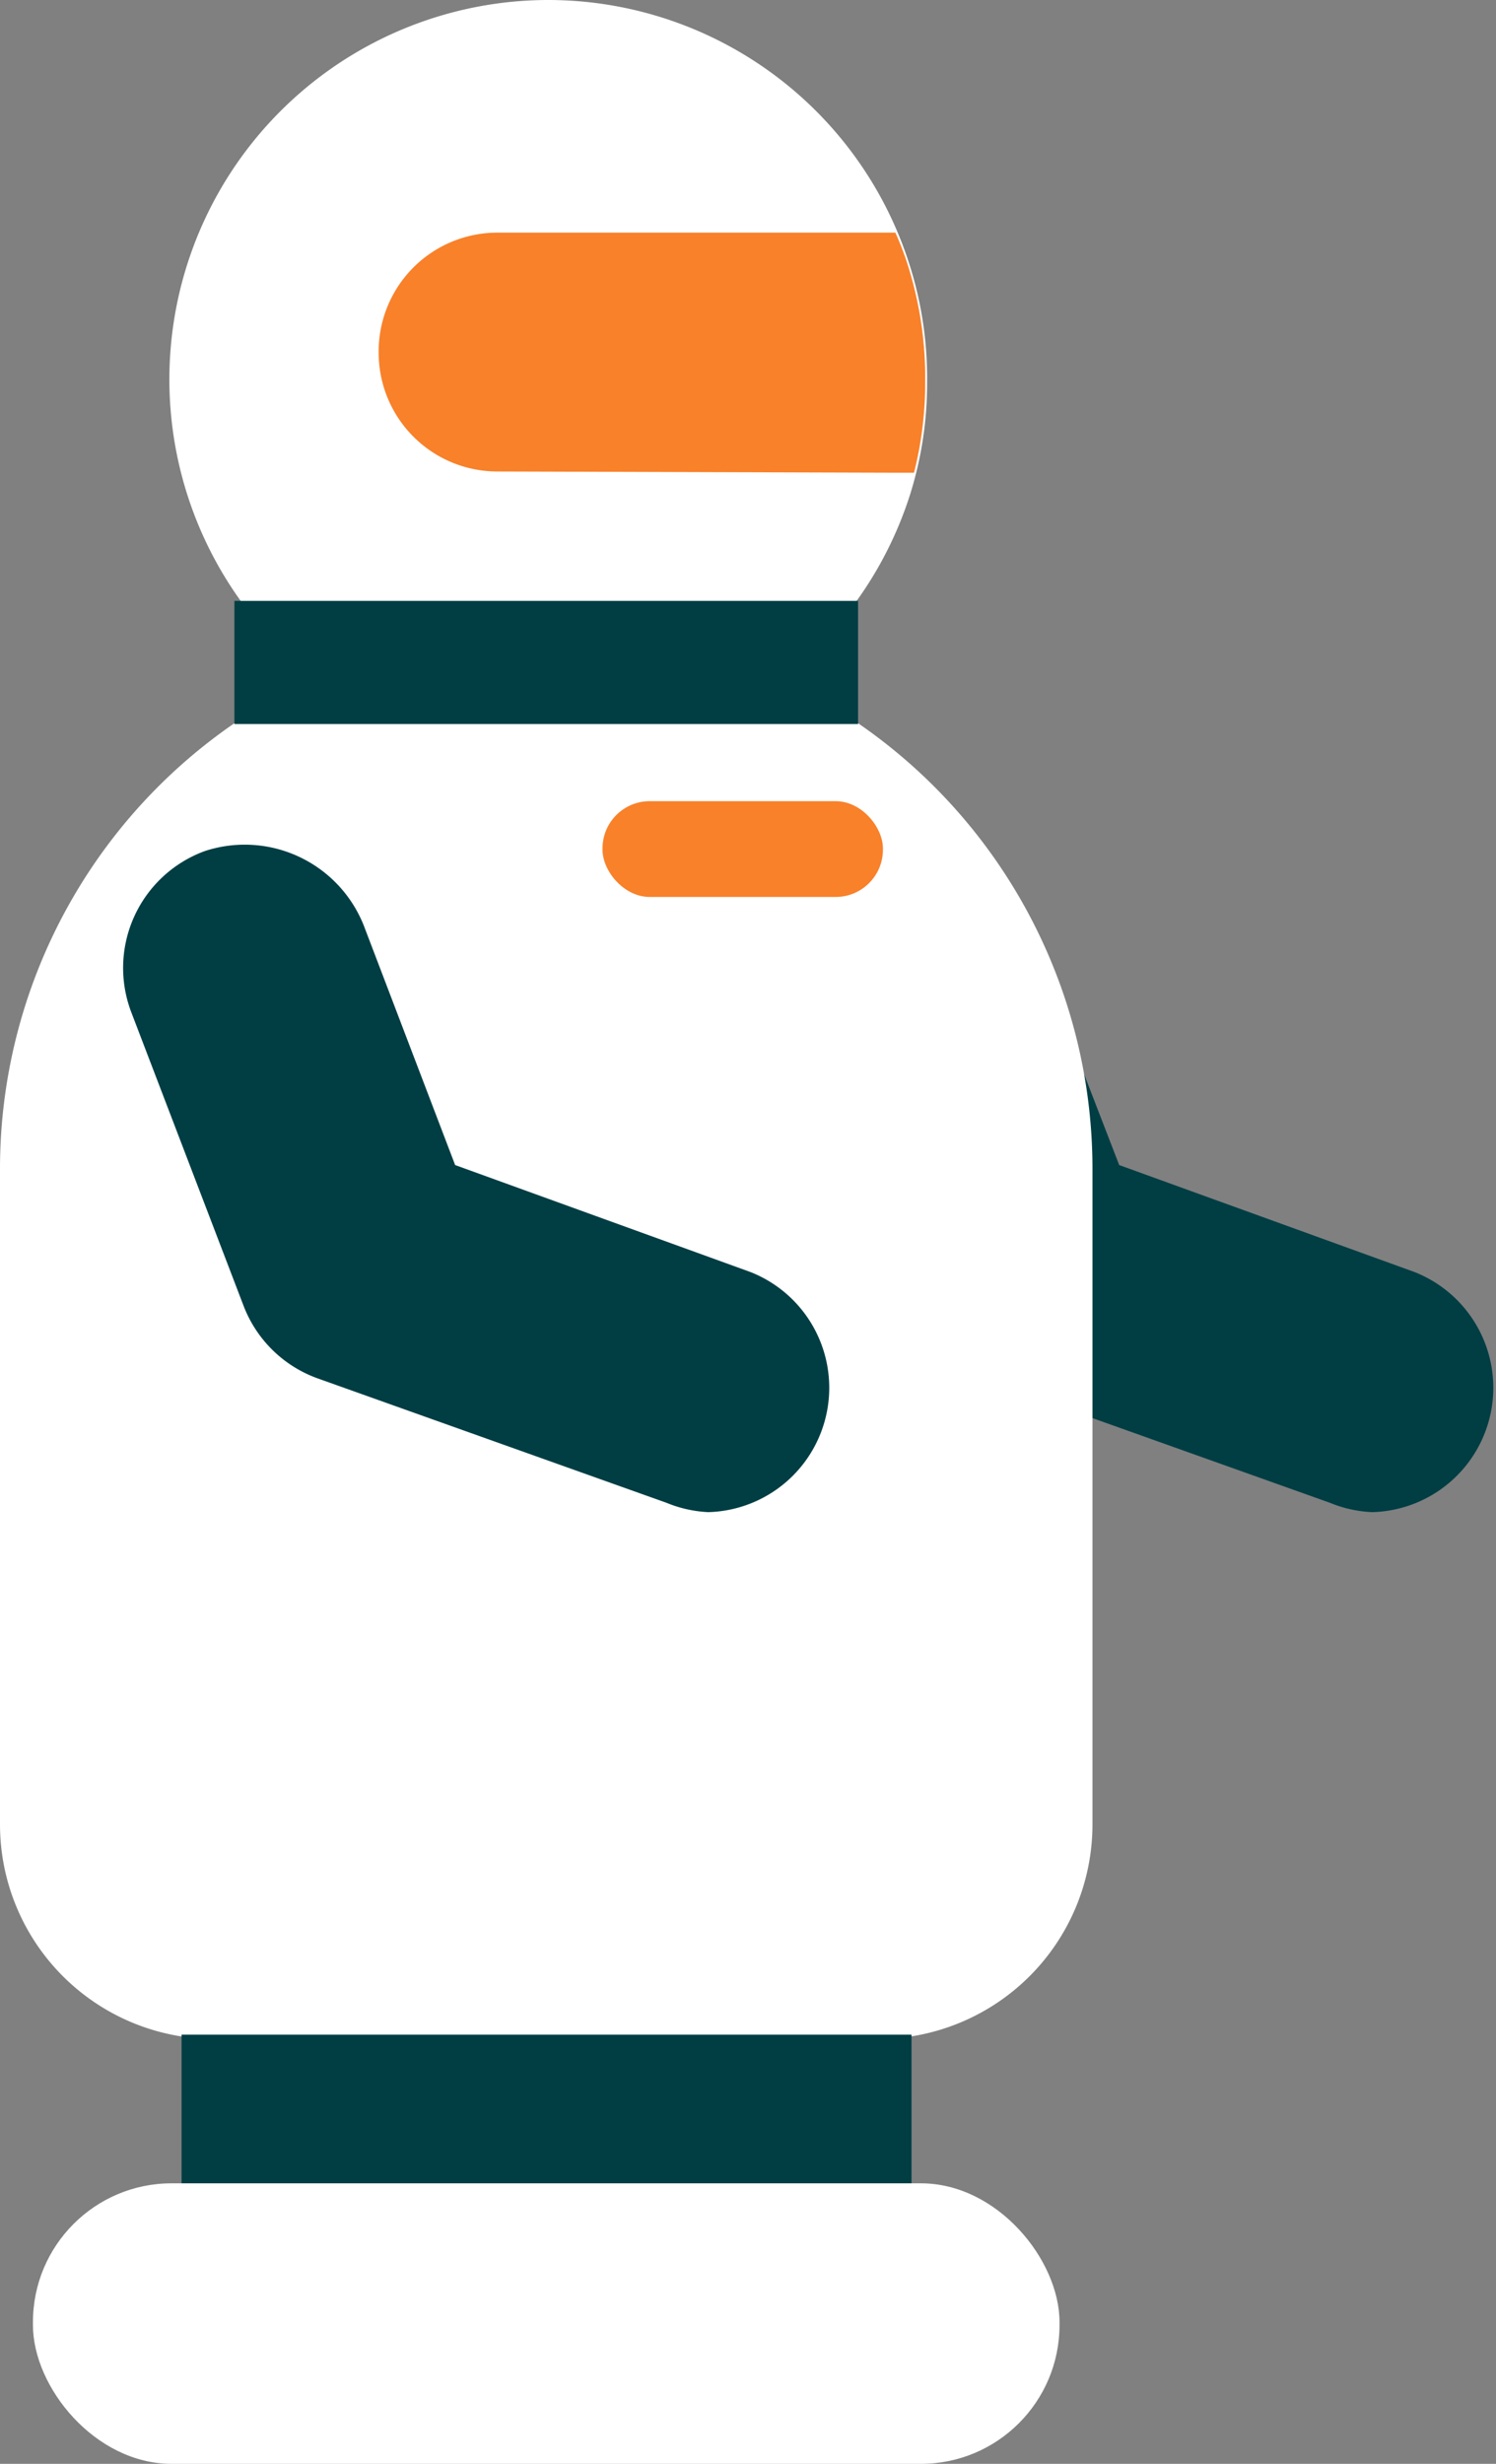 <svg xmlns="http://www.w3.org/2000/svg" viewBox="0 0 24.06 39.61">
  <rect x="0" y="0" width="24.06" height="39.61" fill="#808080" stroke="none"/>
  <title>robot-3</title>
  <g>
    <path d="M22.07,24.31a2,2,0,0,0,.68-3.86L18,18.73,16.5,14.85a2,2,0,1,0-3.71,1.42L14.6,21a2,2,0,0,0,1.18,1.16l5.61,2A2,2,0,0,0,22.07,24.31Z" fill="#003e44"/>
    <path d="M3.45,32.78H14.12a3.45,3.45,0,0,0,3.45-3.45V18.8a8.69,8.69,0,0,0-8.7-8.7H8.7A8.69,8.69,0,0,0,0,18.8V29.33A3.45,3.45,0,0,0,3.45,32.78Z" fill="#fff"/>
    <rect x="9.69" y="12.88" width="4.51" height="1.54" rx="0.76" ry="0.76" fill="#f8812a"/>
    <rect x="2.92" y="32.71" width="11.74" height="2.45" fill="#003e44"/>
    <rect x="0.53" y="35.1" width="16.51" height="4.51" rx="2.23" ry="2.23" fill="#fff"/>
    <path d="M8.81,0a6.1,6.1,0,0,1,5.78,4.14,6,6,0,0,1,.32,2,5.94,5.94,0,0,1-.27,1.8A6.1,6.1,0,1,1,8.81,0Z" fill="#fff"/>
    <rect x="3.77" y="9.66" width="10.03" height="1.98" fill="#003e44"/>
    <path d="M11.39,24.31a2,2,0,0,0,.68-3.86L7.32,18.73h0l-1.45-3.8A2.06,2.06,0,0,0,3.3,13.68a2,2,0,0,0-1.19,2.59L3.92,21a2,2,0,0,0,1.19,1.16l5.61,2A2,2,0,0,0,11.39,24.31Z" fill="#003e44"/>
    <path d="M8,7.58a1.91,1.91,0,0,1-1.91-1.9v0A1.91,1.91,0,0,1,8,3.74H14.4c.06.13.11.26.16.4a6,6,0,0,1,.32,2,5.9,5.9,0,0,1-.18,1.46l-.26,0Z" fill="#f8812a"/>
  </g>
</svg>
